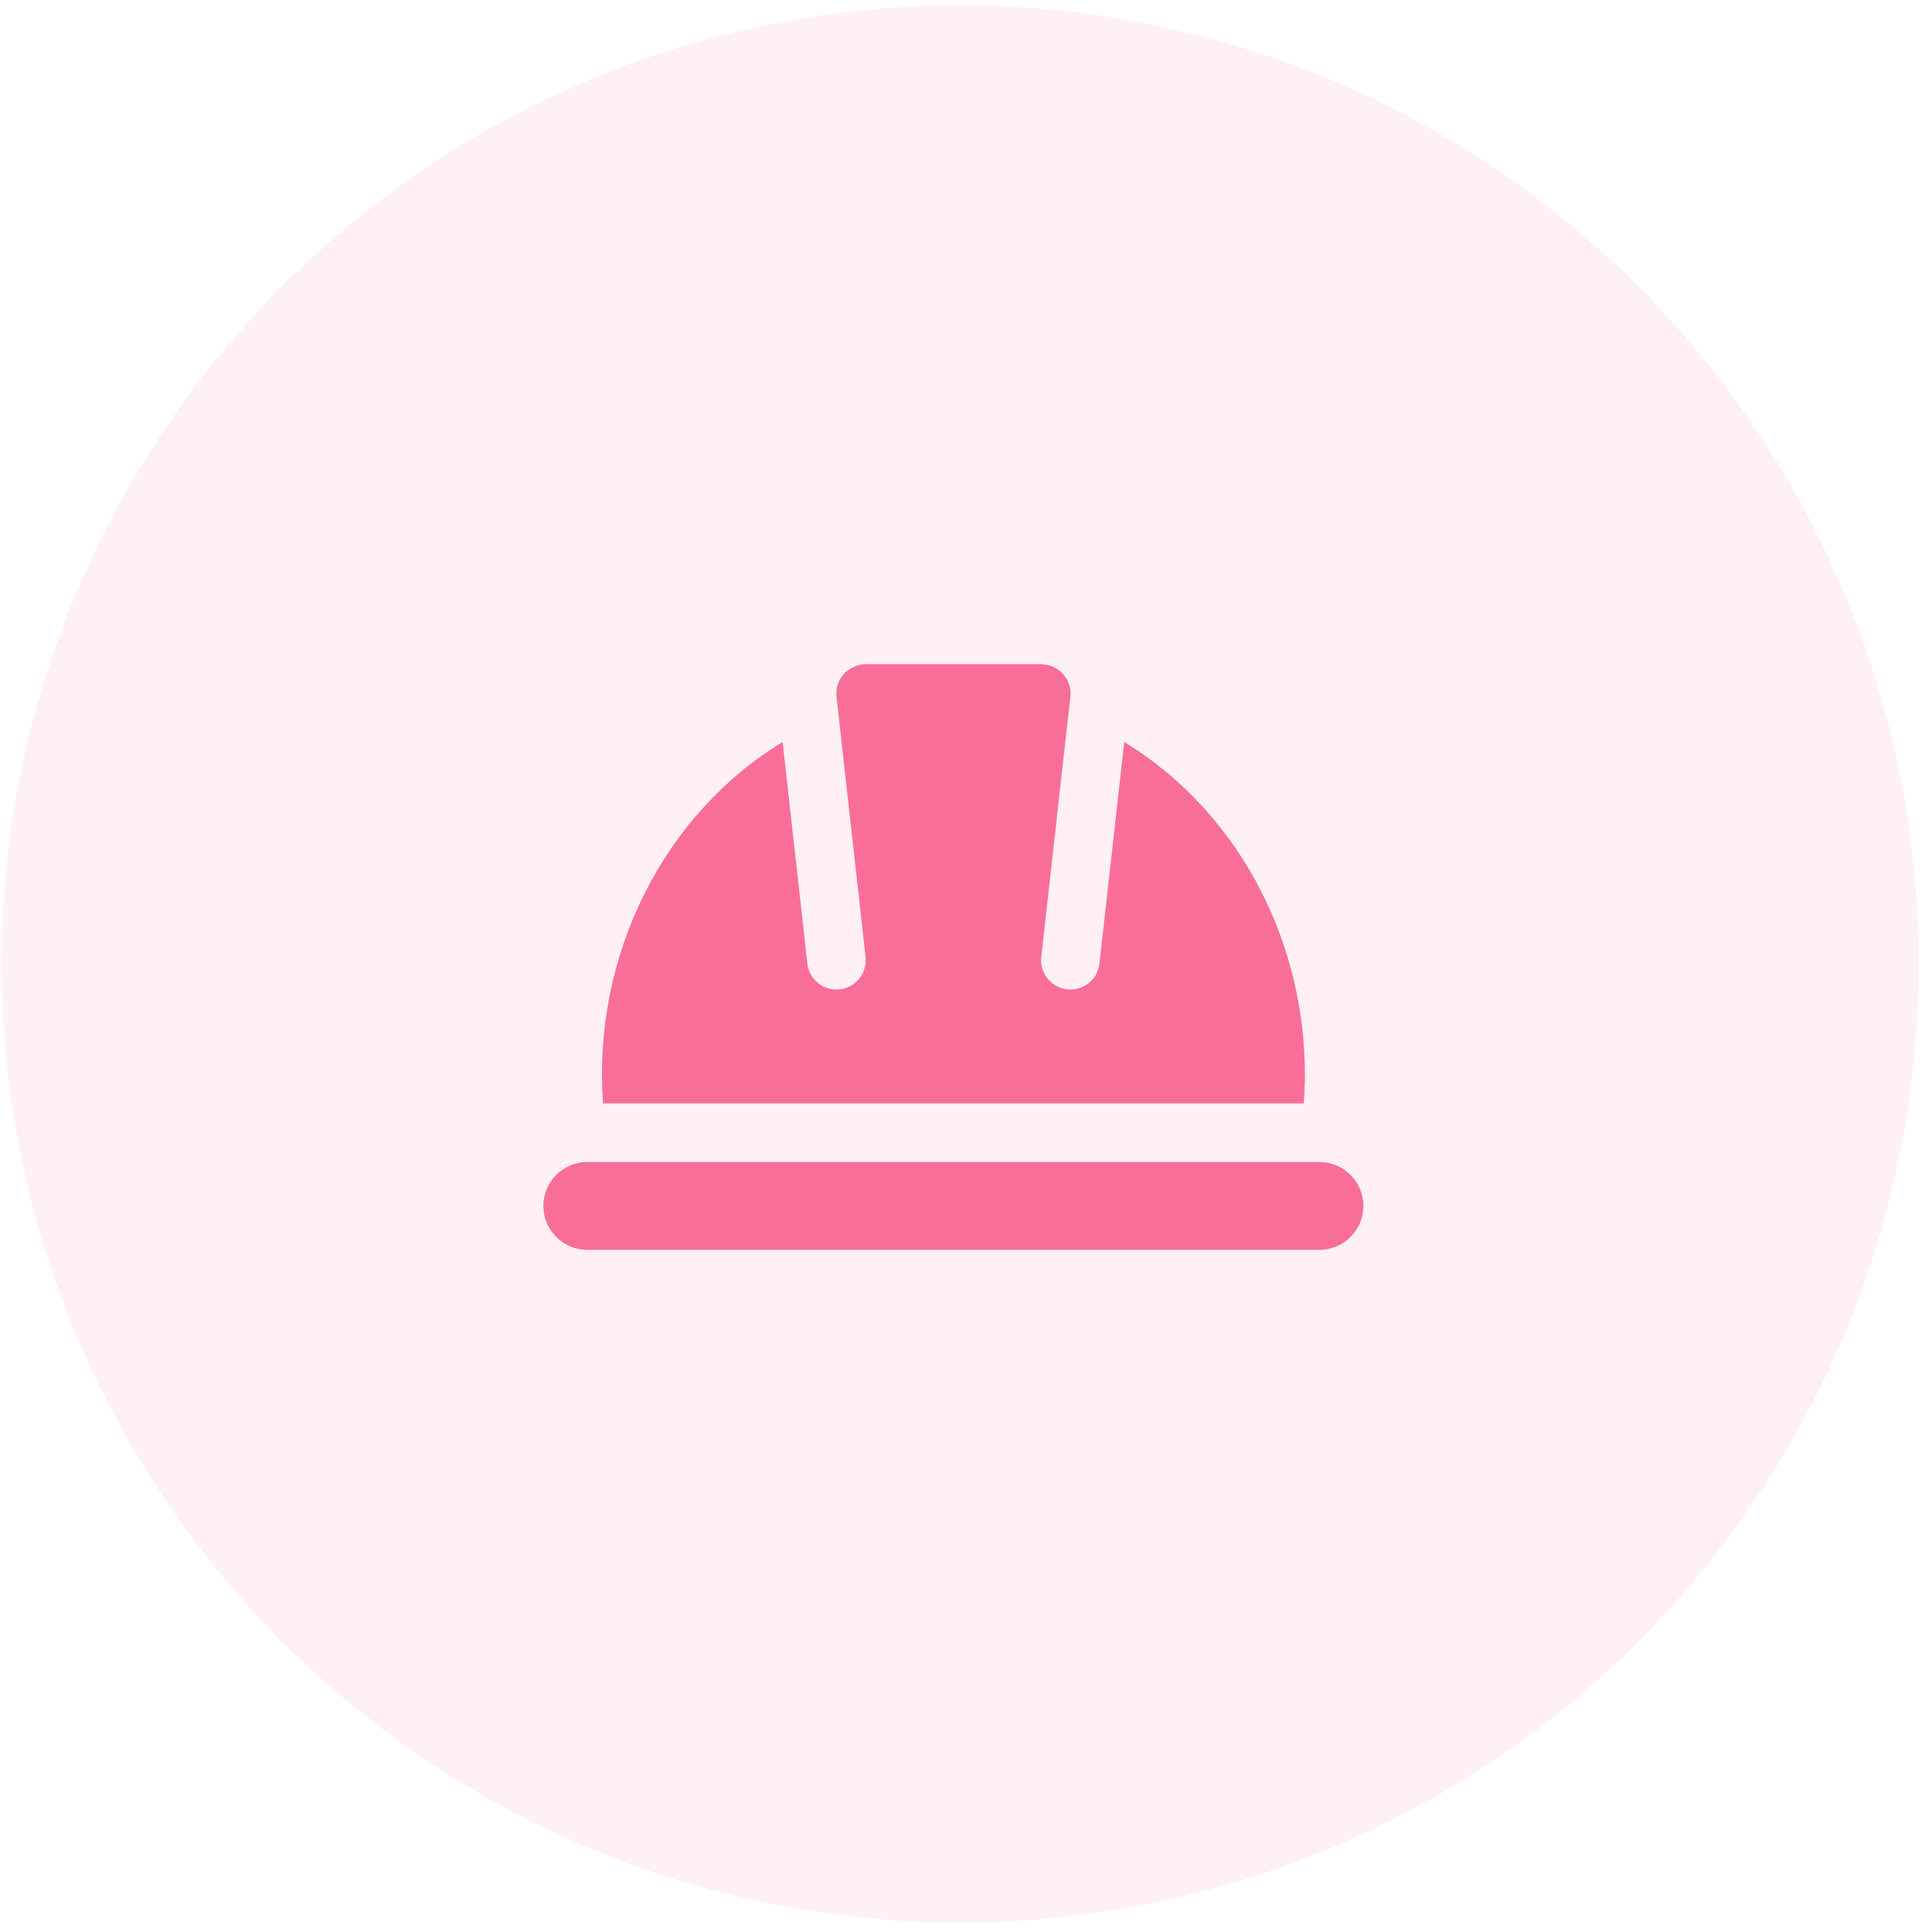 <svg xmlns="http://www.w3.org/2000/svg" width="64" height="64" viewBox="0 0 64 64" fill="none"><circle cx="31.807" cy="31.932" r="31.756" fill="#FEE2EA" fill-opacity="0.5"></circle><path d="M43.19 36.552H19.976C19.618 31.588 22.035 26.936 25.925 24.582L26.745 31.917C26.804 32.45 27.285 32.837 27.816 32.773C28.35 32.713 28.733 32.234 28.673 31.701L27.709 23.075C27.68 22.803 27.769 22.531 27.95 22.33C28.14 22.12 28.412 22 28.699 22H34.468C34.754 22 35.026 22.12 35.215 22.33C35.398 22.532 35.486 22.799 35.459 23.058L34.494 31.701C34.434 32.234 34.817 32.713 35.35 32.773C35.878 32.835 36.362 32.451 36.421 31.916L37.241 24.581C41.132 26.936 43.548 31.588 43.19 36.552Z" fill="#F86E98"></path><path d="M45.164 39.948C45.164 40.75 44.511 41.403 43.709 41.403H19.455C18.653 41.403 18 40.75 18 39.948C18 39.145 18.653 38.493 19.455 38.493H43.709C44.511 38.493 45.164 39.145 45.164 39.948Z" fill="#F86E98"></path></svg>